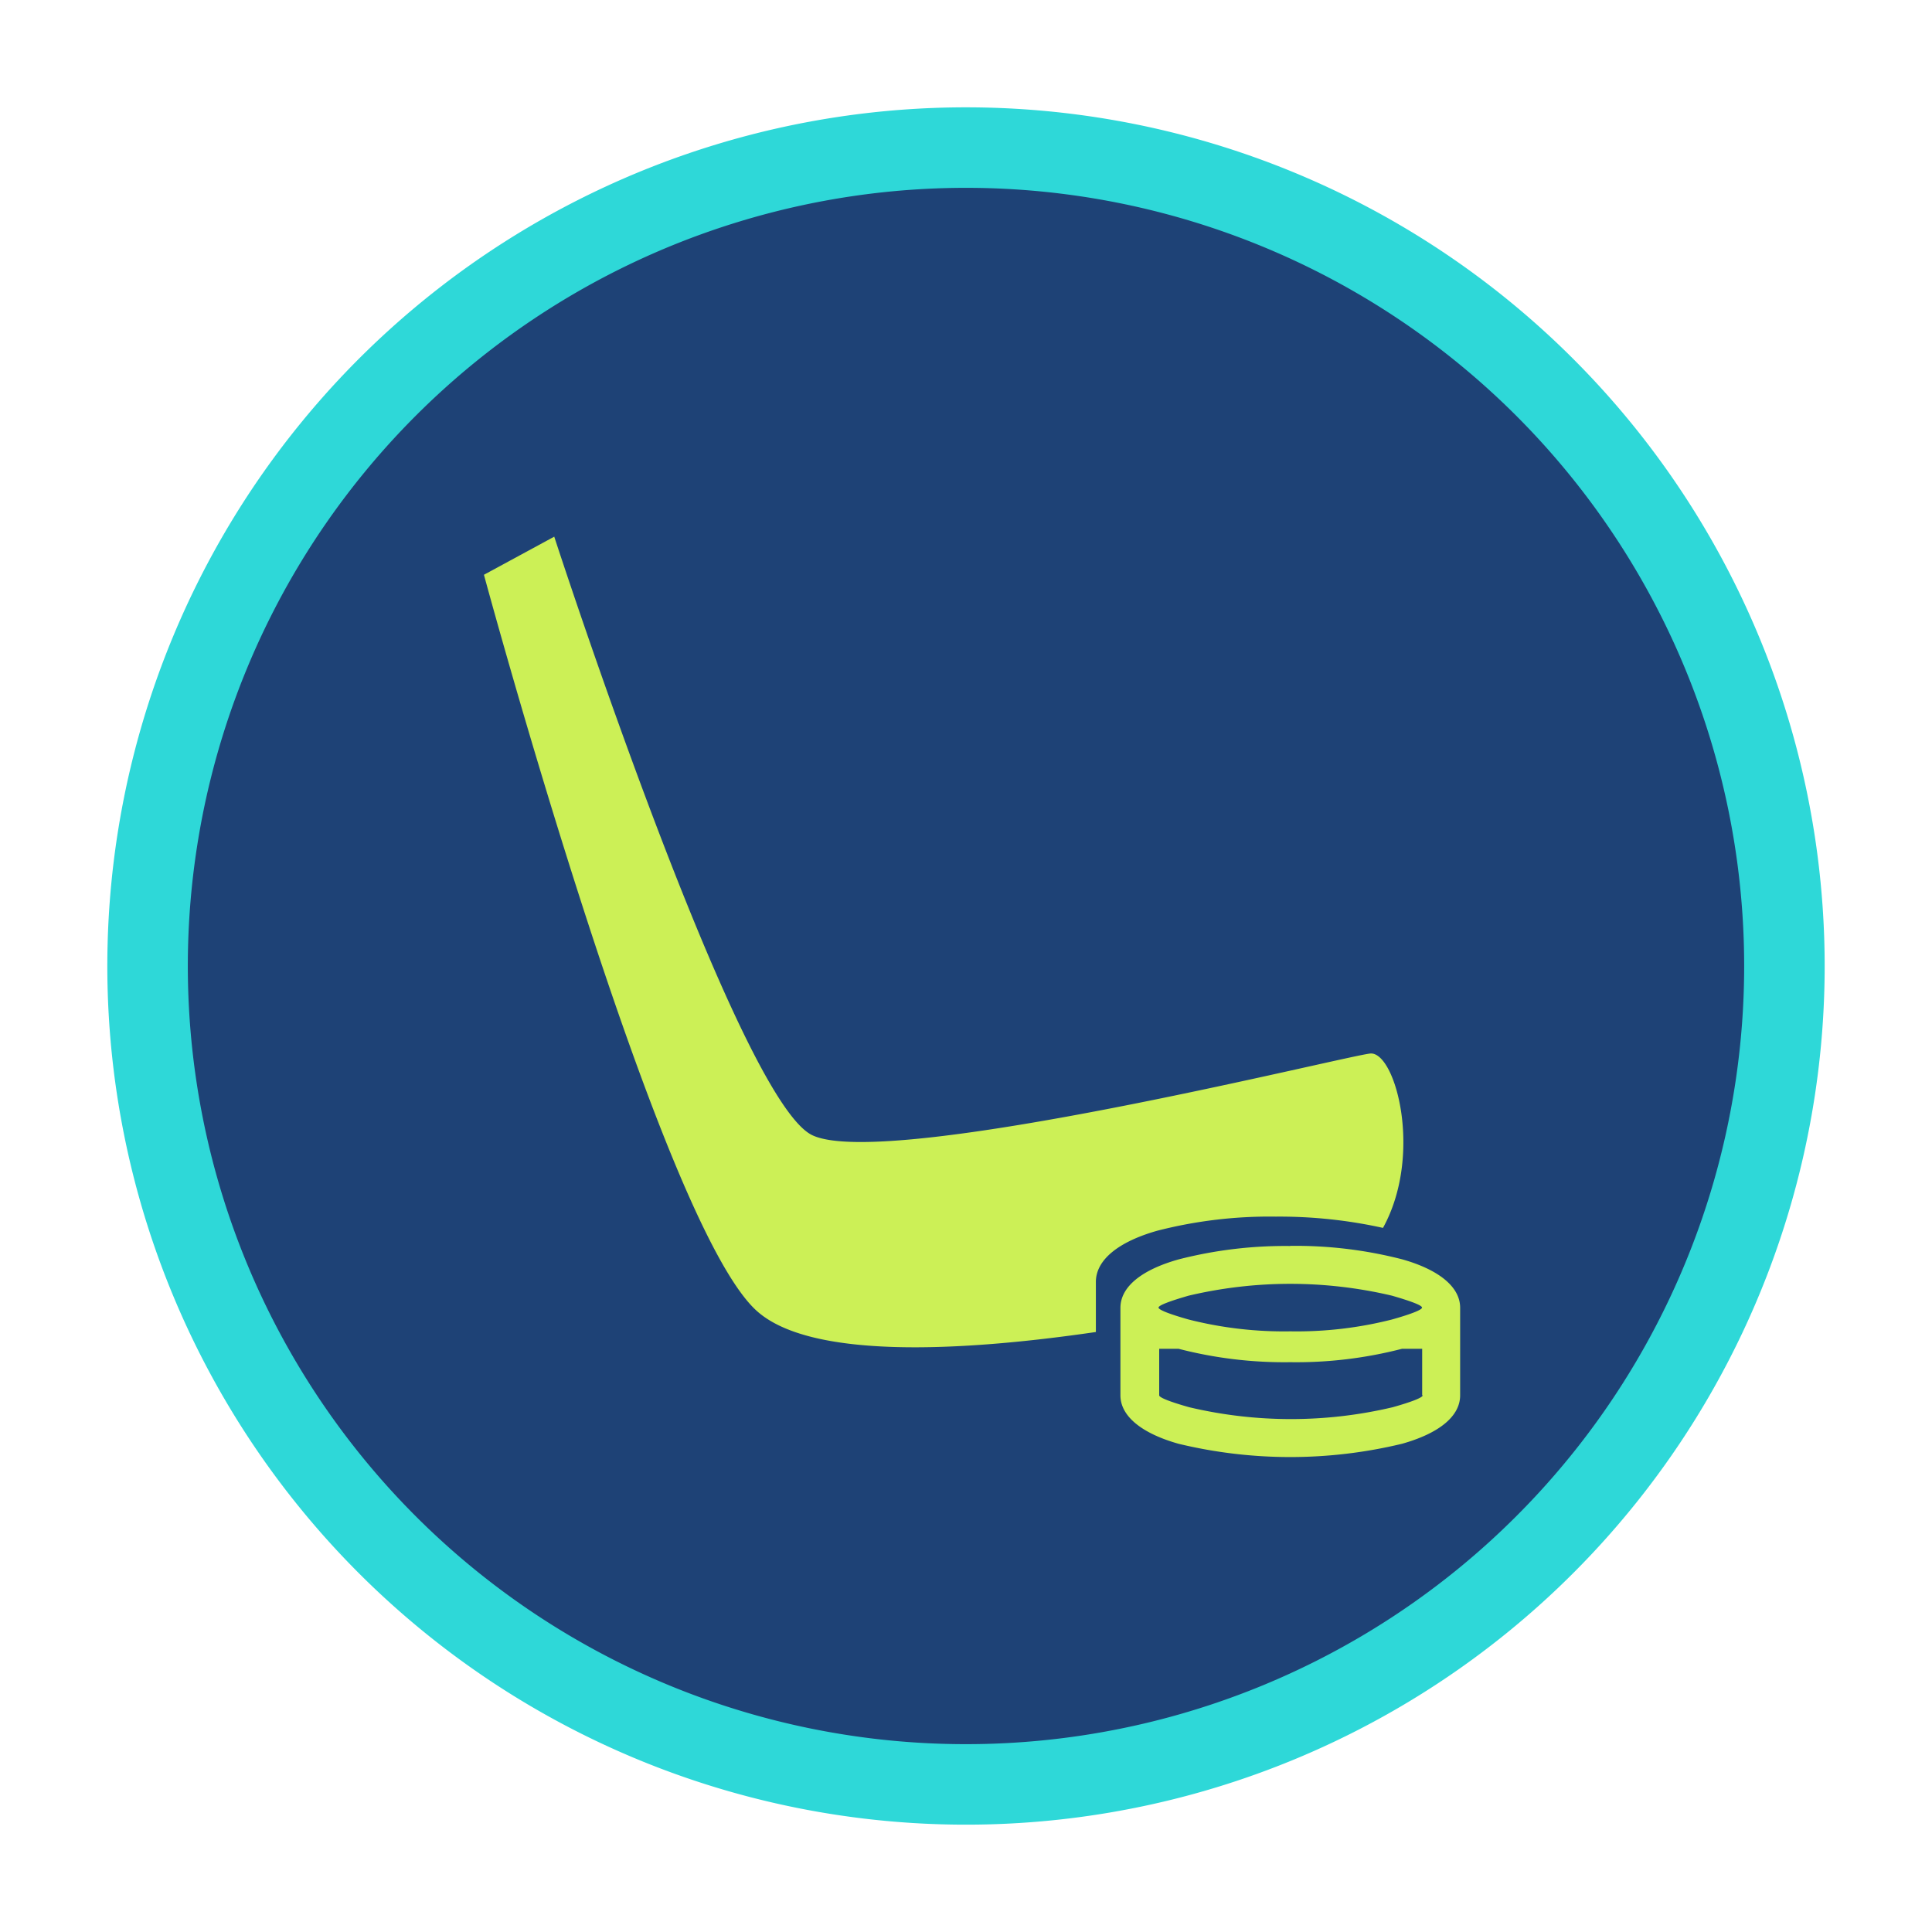 <svg id="Calque_1" data-name="Calque 1" xmlns="http://www.w3.org/2000/svg" viewBox="0 0 144 144"><defs><style>.cls-1{fill:#1e4276;stroke:#2ed8d8;stroke-miterlimit:10;stroke-width:6px;}.cls-2{fill:#ccf056;fill-rule:evenodd;}</style></defs><title>icons-3</title><path class="cls-1" d="M133,72A61,61,0,1,1,72,11,61,61,0,0,1,133,72Z"/><path class="cls-2" d="M41.31,40S54.94,81.93,60.54,84.61s40.43-6.09,41.65-6.09c1.86,0,3.87,7.59.89,13a35.77,35.77,0,0,0-8-.84,33.59,33.59,0,0,0-8.82,1.05c-2.83.8-4.58,2.14-4.58,3.82v3.73c-10,1.46-21.43,2.08-25.38-1.67C49,90.7,36.07,42.84,36.07,42.84ZM106,104v-3.47h-.23l-.05,0H104.5a31.45,31.45,0,0,1-8.33,1,31.45,31.45,0,0,1-8.33-1H86.63l0,0h-.23V104c0,.17.86.5,2.25.89a33,33,0,0,0,15.14,0c1.39-.39,2.25-.72,2.25-.89M96.17,92.87a31.88,31.88,0,0,0-8.33,1c-2.67.75-4.33,2-4.33,3.61V104c0,1.59,1.66,2.86,4.33,3.61a35.54,35.54,0,0,0,16.66,0c2.67-.75,4.33-2,4.33-3.61V97.47c0-1.59-1.66-2.86-4.33-3.61a31.88,31.88,0,0,0-8.33-1m7.57,3.71a33,33,0,0,0-15.14,0c-1.39.4-2.25.72-2.25.89s.86.5,2.25.89a28.8,28.8,0,0,0,7.57.88,28.8,28.8,0,0,0,7.57-.88c1.39-.39,2.25-.72,2.25-.89s-.86-.49-2.25-.89"/></svg>